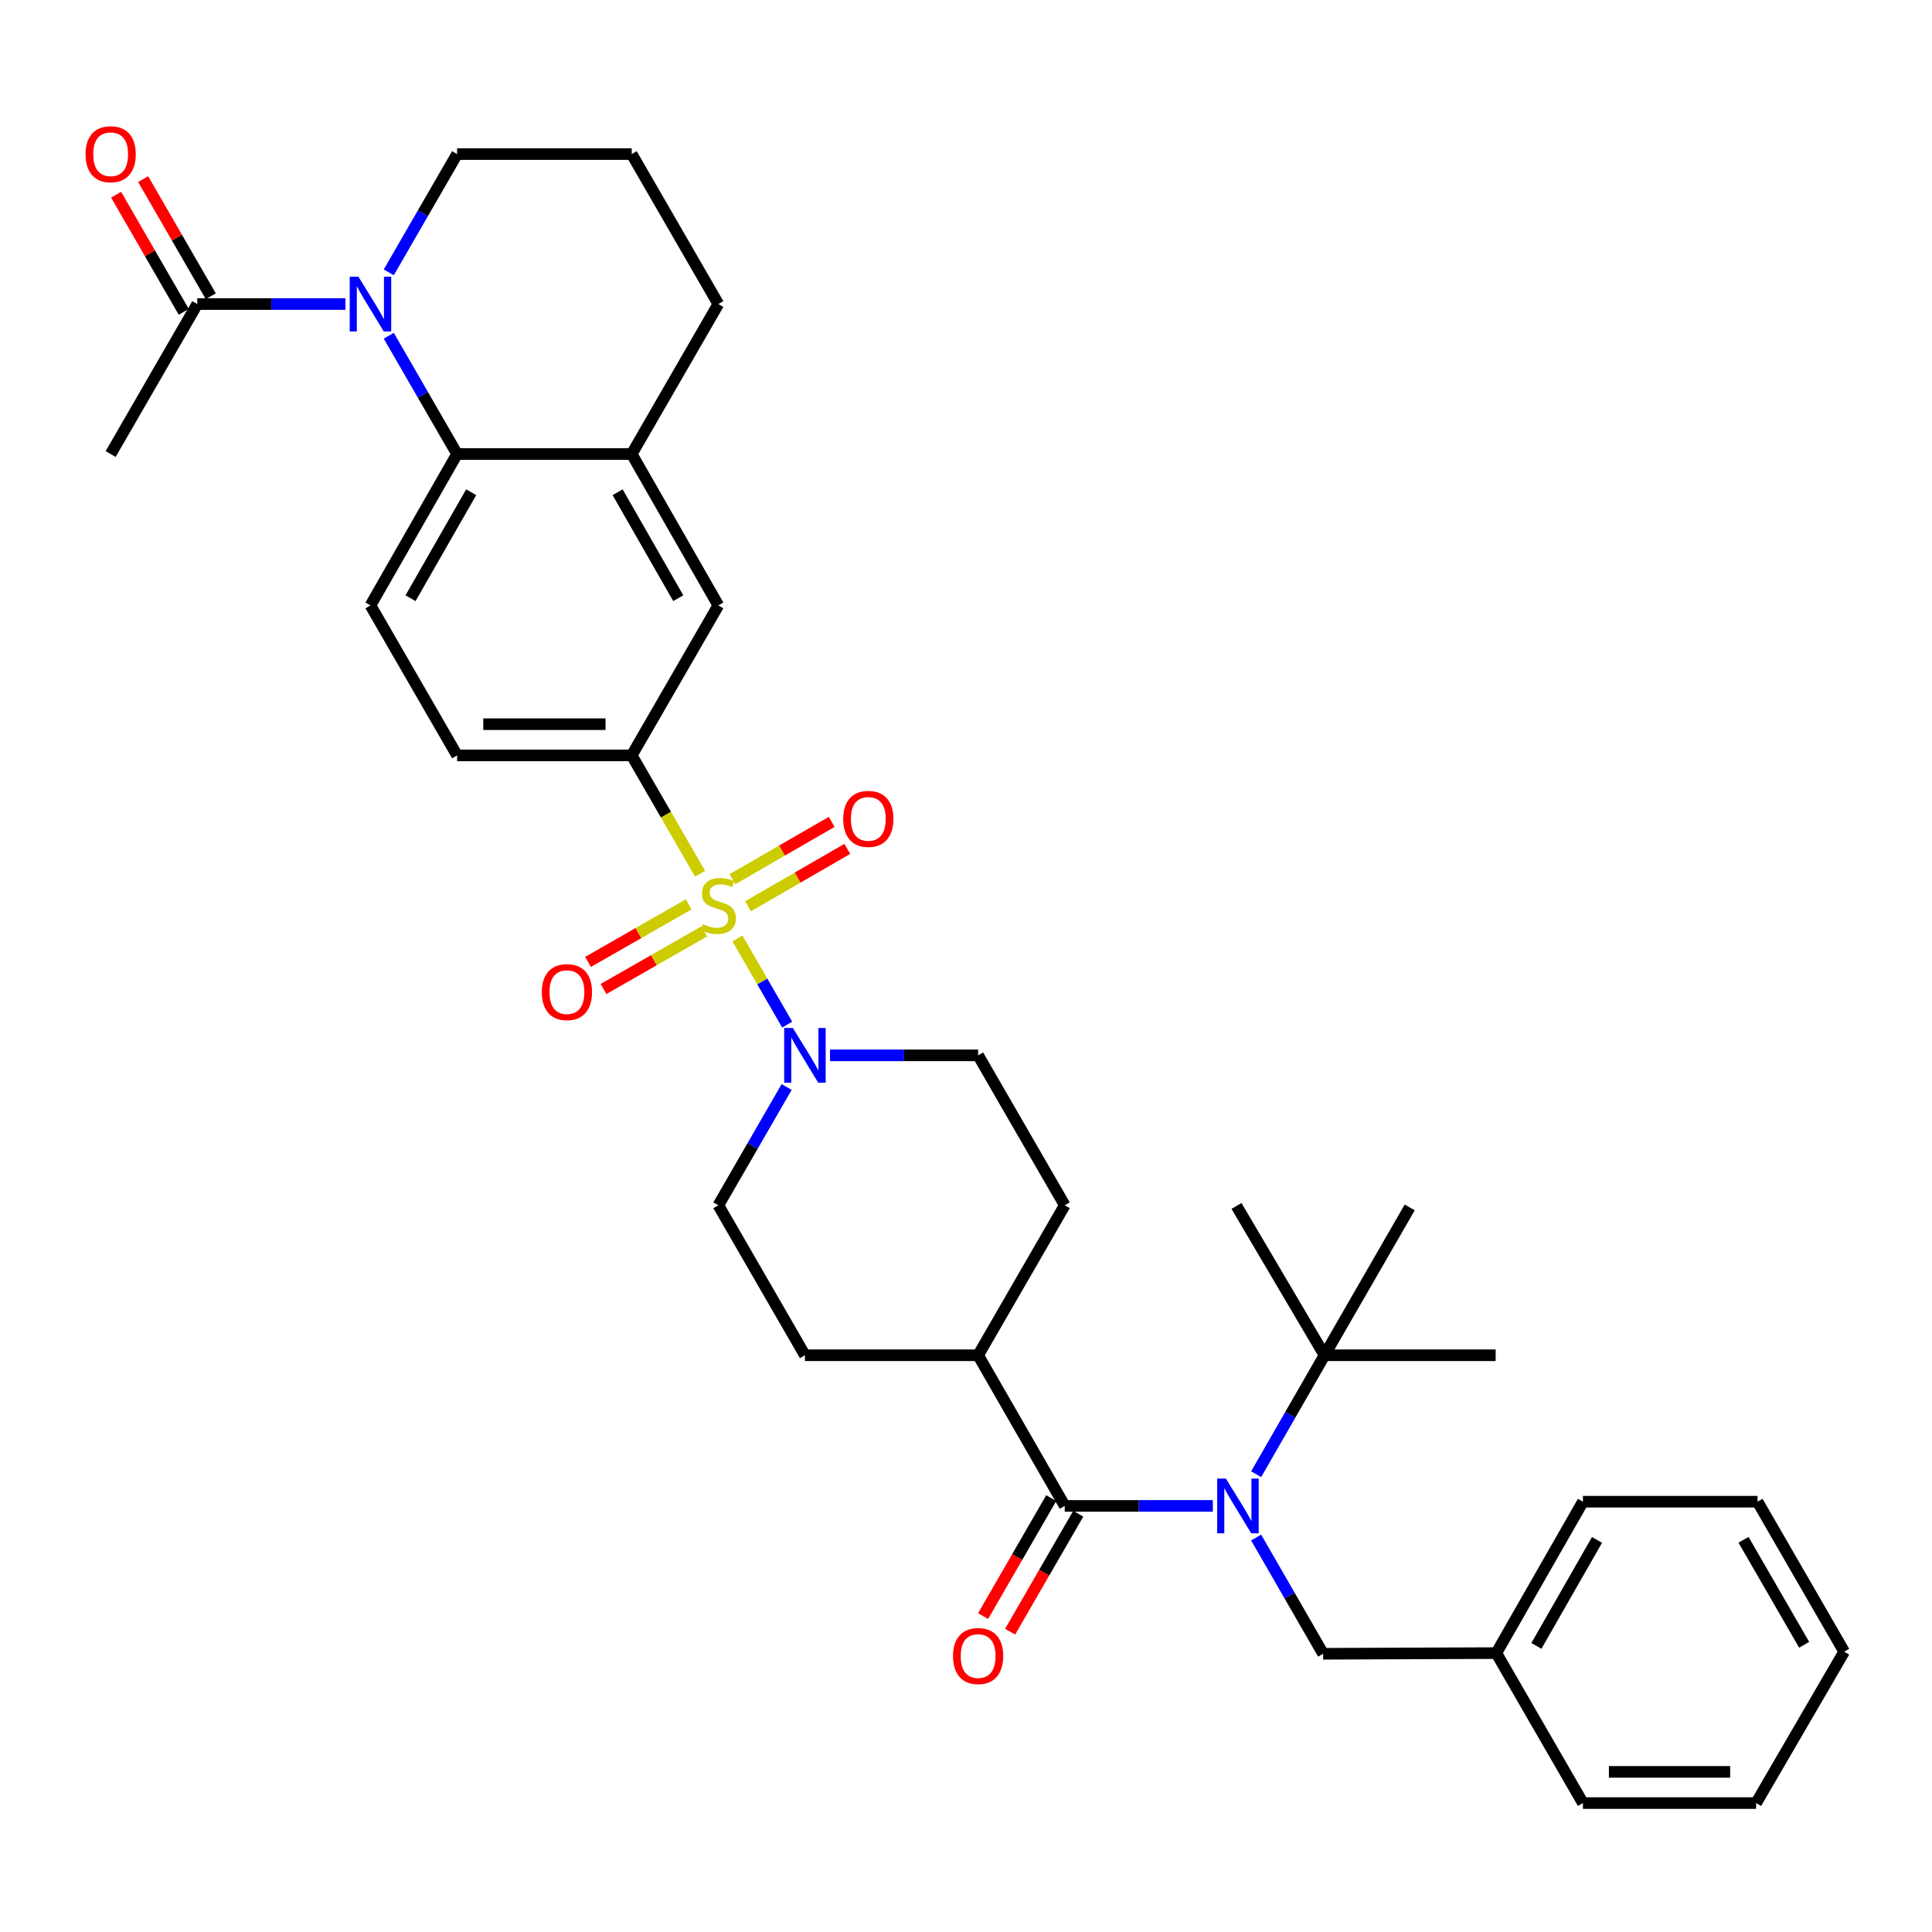 <?xml version='1.0' encoding='iso-8859-1'?>
<svg version='1.1' baseProfile='full'
              xmlns='http://www.w3.org/2000/svg'
                      xmlns:rdkit='http://www.rdkit.org/xml'
                      xmlns:xlink='http://www.w3.org/1999/xlink'
                  xml:space='preserve'
width='1000px' height='1000px' viewBox='0 0 1000 1000'>
<!-- END OF HEADER -->
<rect style='opacity:1.0;fill:#FFFFFF;stroke:none' width='1000' height='1000' x='0' y='0'> </rect>
<path class='bond-1' d='M 381.697,485.735 L 394.573,508.035' style='fill:none;fill-rule:evenodd;stroke:#CCCC00;stroke-width:6px;stroke-linecap:butt;stroke-linejoin:miter;stroke-opacity:1' />
<path class='bond-1' d='M 394.573,508.035 L 407.449,530.335' style='fill:none;fill-rule:evenodd;stroke:#0000FF;stroke-width:6px;stroke-linecap:butt;stroke-linejoin:miter;stroke-opacity:1' />
<path class='bond-5' d='M 362.361,452.253 L 344.666,421.619' style='fill:none;fill-rule:evenodd;stroke:#CCCC00;stroke-width:6px;stroke-linecap:butt;stroke-linejoin:miter;stroke-opacity:1' />
<path class='bond-5' d='M 344.666,421.619 L 326.972,390.986' style='fill:none;fill-rule:evenodd;stroke:#000000;stroke-width:6px;stroke-linecap:butt;stroke-linejoin:miter;stroke-opacity:1' />
<path class='bond-9' d='M 387.172,469.068 L 412.868,454.225' style='fill:none;fill-rule:evenodd;stroke:#CCCC00;stroke-width:6px;stroke-linecap:butt;stroke-linejoin:miter;stroke-opacity:1' />
<path class='bond-9' d='M 412.868,454.225 L 438.564,439.382' style='fill:none;fill-rule:evenodd;stroke:#FF0000;stroke-width:6px;stroke-linecap:butt;stroke-linejoin:miter;stroke-opacity:1' />
<path class='bond-9' d='M 379.093,455.081 L 404.789,440.239' style='fill:none;fill-rule:evenodd;stroke:#CCCC00;stroke-width:6px;stroke-linecap:butt;stroke-linejoin:miter;stroke-opacity:1' />
<path class='bond-9' d='M 404.789,440.239 L 430.485,425.396' style='fill:none;fill-rule:evenodd;stroke:#FF0000;stroke-width:6px;stroke-linecap:butt;stroke-linejoin:miter;stroke-opacity:1' />
<path class='bond-10' d='M 356.465,468.087 L 330.412,482.987' style='fill:none;fill-rule:evenodd;stroke:#CCCC00;stroke-width:6px;stroke-linecap:butt;stroke-linejoin:miter;stroke-opacity:1' />
<path class='bond-10' d='M 330.412,482.987 L 304.36,497.886' style='fill:none;fill-rule:evenodd;stroke:#FF0000;stroke-width:6px;stroke-linecap:butt;stroke-linejoin:miter;stroke-opacity:1' />
<path class='bond-10' d='M 364.484,482.108 L 338.431,497.007' style='fill:none;fill-rule:evenodd;stroke:#CCCC00;stroke-width:6px;stroke-linecap:butt;stroke-linejoin:miter;stroke-opacity:1' />
<path class='bond-10' d='M 338.431,497.007 L 312.379,511.907' style='fill:none;fill-rule:evenodd;stroke:#FF0000;stroke-width:6px;stroke-linecap:butt;stroke-linejoin:miter;stroke-opacity:1' />
<path class='bond-0' d='M 201.225,173.776 L 218.905,204.39' style='fill:none;fill-rule:evenodd;stroke:#0000FF;stroke-width:6px;stroke-linecap:butt;stroke-linejoin:miter;stroke-opacity:1' />
<path class='bond-0' d='M 218.905,204.39 L 236.584,235.003' style='fill:none;fill-rule:evenodd;stroke:#000000;stroke-width:6px;stroke-linecap:butt;stroke-linejoin:miter;stroke-opacity:1' />
<path class='bond-6' d='M 178.772,157.375 L 140.441,157.375' style='fill:none;fill-rule:evenodd;stroke:#0000FF;stroke-width:6px;stroke-linecap:butt;stroke-linejoin:miter;stroke-opacity:1' />
<path class='bond-6' d='M 140.441,157.375 L 102.11,157.375' style='fill:none;fill-rule:evenodd;stroke:#000000;stroke-width:6px;stroke-linecap:butt;stroke-linejoin:miter;stroke-opacity:1' />
<path class='bond-22' d='M 201.225,140.974 L 218.905,110.361' style='fill:none;fill-rule:evenodd;stroke:#0000FF;stroke-width:6px;stroke-linecap:butt;stroke-linejoin:miter;stroke-opacity:1' />
<path class='bond-22' d='M 218.905,110.361 L 236.584,79.748' style='fill:none;fill-rule:evenodd;stroke:#000000;stroke-width:6px;stroke-linecap:butt;stroke-linejoin:miter;stroke-opacity:1' />
<path class='bond-17' d='M 429.614,546.242 L 467.945,546.242' style='fill:none;fill-rule:evenodd;stroke:#0000FF;stroke-width:6px;stroke-linecap:butt;stroke-linejoin:miter;stroke-opacity:1' />
<path class='bond-17' d='M 467.945,546.242 L 506.276,546.242' style='fill:none;fill-rule:evenodd;stroke:#000000;stroke-width:6px;stroke-linecap:butt;stroke-linejoin:miter;stroke-opacity:1' />
<path class='bond-18' d='M 407.161,562.642 L 389.486,593.247' style='fill:none;fill-rule:evenodd;stroke:#0000FF;stroke-width:6px;stroke-linecap:butt;stroke-linejoin:miter;stroke-opacity:1' />
<path class='bond-18' d='M 389.486,593.247 L 371.811,623.852' style='fill:none;fill-rule:evenodd;stroke:#000000;stroke-width:6px;stroke-linecap:butt;stroke-linejoin:miter;stroke-opacity:1' />
<path class='bond-2' d='M 627.769,779.457 L 589.438,779.457' style='fill:none;fill-rule:evenodd;stroke:#0000FF;stroke-width:6px;stroke-linecap:butt;stroke-linejoin:miter;stroke-opacity:1' />
<path class='bond-2' d='M 589.438,779.457 L 551.107,779.457' style='fill:none;fill-rule:evenodd;stroke:#000000;stroke-width:6px;stroke-linecap:butt;stroke-linejoin:miter;stroke-opacity:1' />
<path class='bond-11' d='M 650.181,763.049 L 667.876,732.264' style='fill:none;fill-rule:evenodd;stroke:#0000FF;stroke-width:6px;stroke-linecap:butt;stroke-linejoin:miter;stroke-opacity:1' />
<path class='bond-11' d='M 667.876,732.264 L 685.571,701.48' style='fill:none;fill-rule:evenodd;stroke:#000000;stroke-width:6px;stroke-linecap:butt;stroke-linejoin:miter;stroke-opacity:1' />
<path class='bond-14' d='M 650.18,795.826 L 667.512,825.908' style='fill:none;fill-rule:evenodd;stroke:#0000FF;stroke-width:6px;stroke-linecap:butt;stroke-linejoin:miter;stroke-opacity:1' />
<path class='bond-14' d='M 667.512,825.908 L 684.844,855.991' style='fill:none;fill-rule:evenodd;stroke:#000000;stroke-width:6px;stroke-linecap:butt;stroke-linejoin:miter;stroke-opacity:1' />
<path class='bond-3' d='M 551.107,779.457 L 506.276,701.48' style='fill:none;fill-rule:evenodd;stroke:#000000;stroke-width:6px;stroke-linecap:butt;stroke-linejoin:miter;stroke-opacity:1' />
<path class='bond-15' d='M 544.113,775.419 L 526.48,805.952' style='fill:none;fill-rule:evenodd;stroke:#000000;stroke-width:6px;stroke-linecap:butt;stroke-linejoin:miter;stroke-opacity:1' />
<path class='bond-15' d='M 526.48,805.952 L 508.847,836.485' style='fill:none;fill-rule:evenodd;stroke:#FF0000;stroke-width:6px;stroke-linecap:butt;stroke-linejoin:miter;stroke-opacity:1' />
<path class='bond-15' d='M 558.1,783.496 L 540.467,814.03' style='fill:none;fill-rule:evenodd;stroke:#000000;stroke-width:6px;stroke-linecap:butt;stroke-linejoin:miter;stroke-opacity:1' />
<path class='bond-15' d='M 540.467,814.03 L 522.834,844.563' style='fill:none;fill-rule:evenodd;stroke:#FF0000;stroke-width:6px;stroke-linecap:butt;stroke-linejoin:miter;stroke-opacity:1' />
<path class='bond-4' d='M 236.584,235.003 L 191.753,313.358' style='fill:none;fill-rule:evenodd;stroke:#000000;stroke-width:6px;stroke-linecap:butt;stroke-linejoin:miter;stroke-opacity:1' />
<path class='bond-4' d='M 243.879,254.778 L 212.497,309.626' style='fill:none;fill-rule:evenodd;stroke:#000000;stroke-width:6px;stroke-linecap:butt;stroke-linejoin:miter;stroke-opacity:1' />
<path class='bond-35' d='M 236.584,235.003 L 326.972,235.003' style='fill:none;fill-rule:evenodd;stroke:#000000;stroke-width:6px;stroke-linecap:butt;stroke-linejoin:miter;stroke-opacity:1' />
<path class='bond-8' d='M 326.972,390.986 L 371.811,313.358' style='fill:none;fill-rule:evenodd;stroke:#000000;stroke-width:6px;stroke-linecap:butt;stroke-linejoin:miter;stroke-opacity:1' />
<path class='bond-16' d='M 326.972,390.986 L 236.584,390.986' style='fill:none;fill-rule:evenodd;stroke:#000000;stroke-width:6px;stroke-linecap:butt;stroke-linejoin:miter;stroke-opacity:1' />
<path class='bond-16' d='M 313.414,374.834 L 250.142,374.834' style='fill:none;fill-rule:evenodd;stroke:#000000;stroke-width:6px;stroke-linecap:butt;stroke-linejoin:miter;stroke-opacity:1' />
<path class='bond-19' d='M 109.103,153.336 L 91.594,123.023' style='fill:none;fill-rule:evenodd;stroke:#000000;stroke-width:6px;stroke-linecap:butt;stroke-linejoin:miter;stroke-opacity:1' />
<path class='bond-19' d='M 91.594,123.023 L 74.084,92.709' style='fill:none;fill-rule:evenodd;stroke:#FF0000;stroke-width:6px;stroke-linecap:butt;stroke-linejoin:miter;stroke-opacity:1' />
<path class='bond-19' d='M 95.117,161.415 L 77.608,131.101' style='fill:none;fill-rule:evenodd;stroke:#000000;stroke-width:6px;stroke-linecap:butt;stroke-linejoin:miter;stroke-opacity:1' />
<path class='bond-19' d='M 77.608,131.101 L 60.098,100.788' style='fill:none;fill-rule:evenodd;stroke:#FF0000;stroke-width:6px;stroke-linecap:butt;stroke-linejoin:miter;stroke-opacity:1' />
<path class='bond-25' d='M 102.11,157.375 L 57.271,235.003' style='fill:none;fill-rule:evenodd;stroke:#000000;stroke-width:6px;stroke-linecap:butt;stroke-linejoin:miter;stroke-opacity:1' />
<path class='bond-7' d='M 326.972,235.003 L 371.811,313.358' style='fill:none;fill-rule:evenodd;stroke:#000000;stroke-width:6px;stroke-linecap:butt;stroke-linejoin:miter;stroke-opacity:1' />
<path class='bond-7' d='M 319.679,254.779 L 351.067,309.627' style='fill:none;fill-rule:evenodd;stroke:#000000;stroke-width:6px;stroke-linecap:butt;stroke-linejoin:miter;stroke-opacity:1' />
<path class='bond-24' d='M 326.972,235.003 L 371.811,157.375' style='fill:none;fill-rule:evenodd;stroke:#000000;stroke-width:6px;stroke-linecap:butt;stroke-linejoin:miter;stroke-opacity:1' />
<path class='bond-27' d='M 685.571,701.48 L 640.005,624.202' style='fill:none;fill-rule:evenodd;stroke:#000000;stroke-width:6px;stroke-linecap:butt;stroke-linejoin:miter;stroke-opacity:1' />
<path class='bond-28' d='M 685.571,701.48 L 774.147,701.48' style='fill:none;fill-rule:evenodd;stroke:#000000;stroke-width:6px;stroke-linecap:butt;stroke-linejoin:miter;stroke-opacity:1' />
<path class='bond-29' d='M 685.571,701.48 L 729.666,624.964' style='fill:none;fill-rule:evenodd;stroke:#000000;stroke-width:6px;stroke-linecap:butt;stroke-linejoin:miter;stroke-opacity:1' />
<path class='bond-12' d='M 191.753,313.358 L 236.584,390.986' style='fill:none;fill-rule:evenodd;stroke:#000000;stroke-width:6px;stroke-linecap:butt;stroke-linejoin:miter;stroke-opacity:1' />
<path class='bond-13' d='M 506.276,701.48 L 416.633,701.48' style='fill:none;fill-rule:evenodd;stroke:#000000;stroke-width:6px;stroke-linecap:butt;stroke-linejoin:miter;stroke-opacity:1' />
<path class='bond-36' d='M 506.276,701.48 L 551.107,623.852' style='fill:none;fill-rule:evenodd;stroke:#000000;stroke-width:6px;stroke-linecap:butt;stroke-linejoin:miter;stroke-opacity:1' />
<path class='bond-23' d='M 684.844,855.991 L 774.496,855.641' style='fill:none;fill-rule:evenodd;stroke:#000000;stroke-width:6px;stroke-linecap:butt;stroke-linejoin:miter;stroke-opacity:1' />
<path class='bond-21' d='M 506.276,546.242 L 551.107,623.852' style='fill:none;fill-rule:evenodd;stroke:#000000;stroke-width:6px;stroke-linecap:butt;stroke-linejoin:miter;stroke-opacity:1' />
<path class='bond-20' d='M 371.811,623.852 L 416.633,701.48' style='fill:none;fill-rule:evenodd;stroke:#000000;stroke-width:6px;stroke-linecap:butt;stroke-linejoin:miter;stroke-opacity:1' />
<path class='bond-37' d='M 236.584,79.748 L 326.972,79.748' style='fill:none;fill-rule:evenodd;stroke:#000000;stroke-width:6px;stroke-linecap:butt;stroke-linejoin:miter;stroke-opacity:1' />
<path class='bond-30' d='M 774.496,855.641 L 819.318,777.277' style='fill:none;fill-rule:evenodd;stroke:#000000;stroke-width:6px;stroke-linecap:butt;stroke-linejoin:miter;stroke-opacity:1' />
<path class='bond-30' d='M 795.24,851.905 L 826.615,797.051' style='fill:none;fill-rule:evenodd;stroke:#000000;stroke-width:6px;stroke-linecap:butt;stroke-linejoin:miter;stroke-opacity:1' />
<path class='bond-31' d='M 774.496,855.641 L 819.318,933.268' style='fill:none;fill-rule:evenodd;stroke:#000000;stroke-width:6px;stroke-linecap:butt;stroke-linejoin:miter;stroke-opacity:1' />
<path class='bond-26' d='M 371.811,157.375 L 326.972,79.748' style='fill:none;fill-rule:evenodd;stroke:#000000;stroke-width:6px;stroke-linecap:butt;stroke-linejoin:miter;stroke-opacity:1' />
<path class='bond-32' d='M 819.318,777.277 L 909.706,777.277' style='fill:none;fill-rule:evenodd;stroke:#000000;stroke-width:6px;stroke-linecap:butt;stroke-linejoin:miter;stroke-opacity:1' />
<path class='bond-33' d='M 819.318,933.268 L 908.961,933.268' style='fill:none;fill-rule:evenodd;stroke:#000000;stroke-width:6px;stroke-linecap:butt;stroke-linejoin:miter;stroke-opacity:1' />
<path class='bond-33' d='M 832.765,917.117 L 895.515,917.117' style='fill:none;fill-rule:evenodd;stroke:#000000;stroke-width:6px;stroke-linecap:butt;stroke-linejoin:miter;stroke-opacity:1' />
<path class='bond-38' d='M 909.706,777.277 L 954.545,854.905' style='fill:none;fill-rule:evenodd;stroke:#000000;stroke-width:6px;stroke-linecap:butt;stroke-linejoin:miter;stroke-opacity:1' />
<path class='bond-38' d='M 902.446,797 L 933.833,851.339' style='fill:none;fill-rule:evenodd;stroke:#000000;stroke-width:6px;stroke-linecap:butt;stroke-linejoin:miter;stroke-opacity:1' />
<path class='bond-34' d='M 908.961,933.268 L 954.545,854.905' style='fill:none;fill-rule:evenodd;stroke:#000000;stroke-width:6px;stroke-linecap:butt;stroke-linejoin:miter;stroke-opacity:1' />
<path  class='atom-0' d='M 363.811 478.334
Q 364.131 478.454, 365.451 479.014
Q 366.771 479.574, 368.211 479.934
Q 369.691 480.254, 371.131 480.254
Q 373.811 480.254, 375.371 478.974
Q 376.931 477.654, 376.931 475.374
Q 376.931 473.814, 376.131 472.854
Q 375.371 471.894, 374.171 471.374
Q 372.971 470.854, 370.971 470.254
Q 368.451 469.494, 366.931 468.774
Q 365.451 468.054, 364.371 466.534
Q 363.331 465.014, 363.331 462.454
Q 363.331 458.894, 365.731 456.694
Q 368.171 454.494, 372.971 454.494
Q 376.251 454.494, 379.971 456.054
L 379.051 459.134
Q 375.651 457.734, 373.091 457.734
Q 370.331 457.734, 368.811 458.894
Q 367.291 460.014, 367.331 461.974
Q 367.331 463.494, 368.091 464.414
Q 368.891 465.334, 370.011 465.854
Q 371.171 466.374, 373.091 466.974
Q 375.651 467.774, 377.171 468.574
Q 378.691 469.374, 379.771 471.014
Q 380.891 472.614, 380.891 475.374
Q 380.891 479.294, 378.251 481.414
Q 375.651 483.494, 371.291 483.494
Q 368.771 483.494, 366.851 482.934
Q 364.971 482.414, 362.731 481.494
L 363.811 478.334
' fill='#CCCC00'/>
<path  class='atom-1' d='M 185.493 143.215
L 194.773 158.215
Q 195.693 159.695, 197.173 162.375
Q 198.653 165.055, 198.733 165.215
L 198.733 143.215
L 202.493 143.215
L 202.493 171.535
L 198.613 171.535
L 188.653 155.135
Q 187.493 153.215, 186.253 151.015
Q 185.053 148.815, 184.693 148.135
L 184.693 171.535
L 181.013 171.535
L 181.013 143.215
L 185.493 143.215
' fill='#0000FF'/>
<path  class='atom-2' d='M 410.373 532.082
L 419.653 547.082
Q 420.573 548.562, 422.053 551.242
Q 423.533 553.922, 423.613 554.082
L 423.613 532.082
L 427.373 532.082
L 427.373 560.402
L 423.493 560.402
L 413.533 544.002
Q 412.373 542.082, 411.133 539.882
Q 409.933 537.682, 409.573 537.002
L 409.573 560.402
L 405.893 560.402
L 405.893 532.082
L 410.373 532.082
' fill='#0000FF'/>
<path  class='atom-3' d='M 634.49 765.297
L 643.77 780.297
Q 644.69 781.777, 646.17 784.457
Q 647.65 787.137, 647.73 787.297
L 647.73 765.297
L 651.49 765.297
L 651.49 793.617
L 647.61 793.617
L 637.65 777.217
Q 636.49 775.297, 635.25 773.097
Q 634.05 770.897, 633.69 770.217
L 633.69 793.617
L 630.01 793.617
L 630.01 765.297
L 634.49 765.297
' fill='#0000FF'/>
<path  class='atom-10' d='M 436.439 423.854
Q 436.439 417.054, 439.799 413.254
Q 443.159 409.454, 449.439 409.454
Q 455.719 409.454, 459.079 413.254
Q 462.439 417.054, 462.439 423.854
Q 462.439 430.734, 459.039 434.654
Q 455.639 438.534, 449.439 438.534
Q 443.199 438.534, 439.799 434.654
Q 436.439 430.774, 436.439 423.854
M 449.439 435.334
Q 453.759 435.334, 456.079 432.454
Q 458.439 429.534, 458.439 423.854
Q 458.439 418.294, 456.079 415.494
Q 453.759 412.654, 449.439 412.654
Q 445.119 412.654, 442.759 415.454
Q 440.439 418.254, 440.439 423.854
Q 440.439 429.574, 442.759 432.454
Q 445.119 435.334, 449.439 435.334
' fill='#FF0000'/>
<path  class='atom-11' d='M 280.439 513.515
Q 280.439 506.715, 283.799 502.915
Q 287.159 499.115, 293.439 499.115
Q 299.719 499.115, 303.079 502.915
Q 306.439 506.715, 306.439 513.515
Q 306.439 520.395, 303.039 524.315
Q 299.639 528.195, 293.439 528.195
Q 287.199 528.195, 283.799 524.315
Q 280.439 520.435, 280.439 513.515
M 293.439 524.995
Q 297.759 524.995, 300.079 522.115
Q 302.439 519.195, 302.439 513.515
Q 302.439 507.955, 300.079 505.155
Q 297.759 502.315, 293.439 502.315
Q 289.119 502.315, 286.759 505.115
Q 284.439 507.915, 284.439 513.515
Q 284.439 519.235, 286.759 522.115
Q 289.119 524.995, 293.439 524.995
' fill='#FF0000'/>
<path  class='atom-16' d='M 493.276 857.165
Q 493.276 850.365, 496.636 846.565
Q 499.996 842.765, 506.276 842.765
Q 512.556 842.765, 515.916 846.565
Q 519.276 850.365, 519.276 857.165
Q 519.276 864.045, 515.876 867.965
Q 512.476 871.845, 506.276 871.845
Q 500.036 871.845, 496.636 867.965
Q 493.276 864.085, 493.276 857.165
M 506.276 868.645
Q 510.596 868.645, 512.916 865.765
Q 515.276 862.845, 515.276 857.165
Q 515.276 851.605, 512.916 848.805
Q 510.596 845.965, 506.276 845.965
Q 501.956 845.965, 499.596 848.765
Q 497.276 851.565, 497.276 857.165
Q 497.276 862.885, 499.596 865.765
Q 501.956 868.645, 506.276 868.645
' fill='#FF0000'/>
<path  class='atom-20' d='M 44.271 79.828
Q 44.271 73.028, 47.631 69.228
Q 50.991 65.427, 57.271 65.427
Q 63.551 65.427, 66.911 69.228
Q 70.271 73.028, 70.271 79.828
Q 70.271 86.707, 66.871 90.627
Q 63.471 94.507, 57.271 94.507
Q 51.031 94.507, 47.631 90.627
Q 44.271 86.748, 44.271 79.828
M 57.271 91.308
Q 61.591 91.308, 63.911 88.427
Q 66.271 85.507, 66.271 79.828
Q 66.271 74.267, 63.911 71.468
Q 61.591 68.627, 57.271 68.627
Q 52.951 68.627, 50.591 71.427
Q 48.271 74.228, 48.271 79.828
Q 48.271 85.547, 50.591 88.427
Q 52.951 91.308, 57.271 91.308
' fill='#FF0000'/>
</svg>
